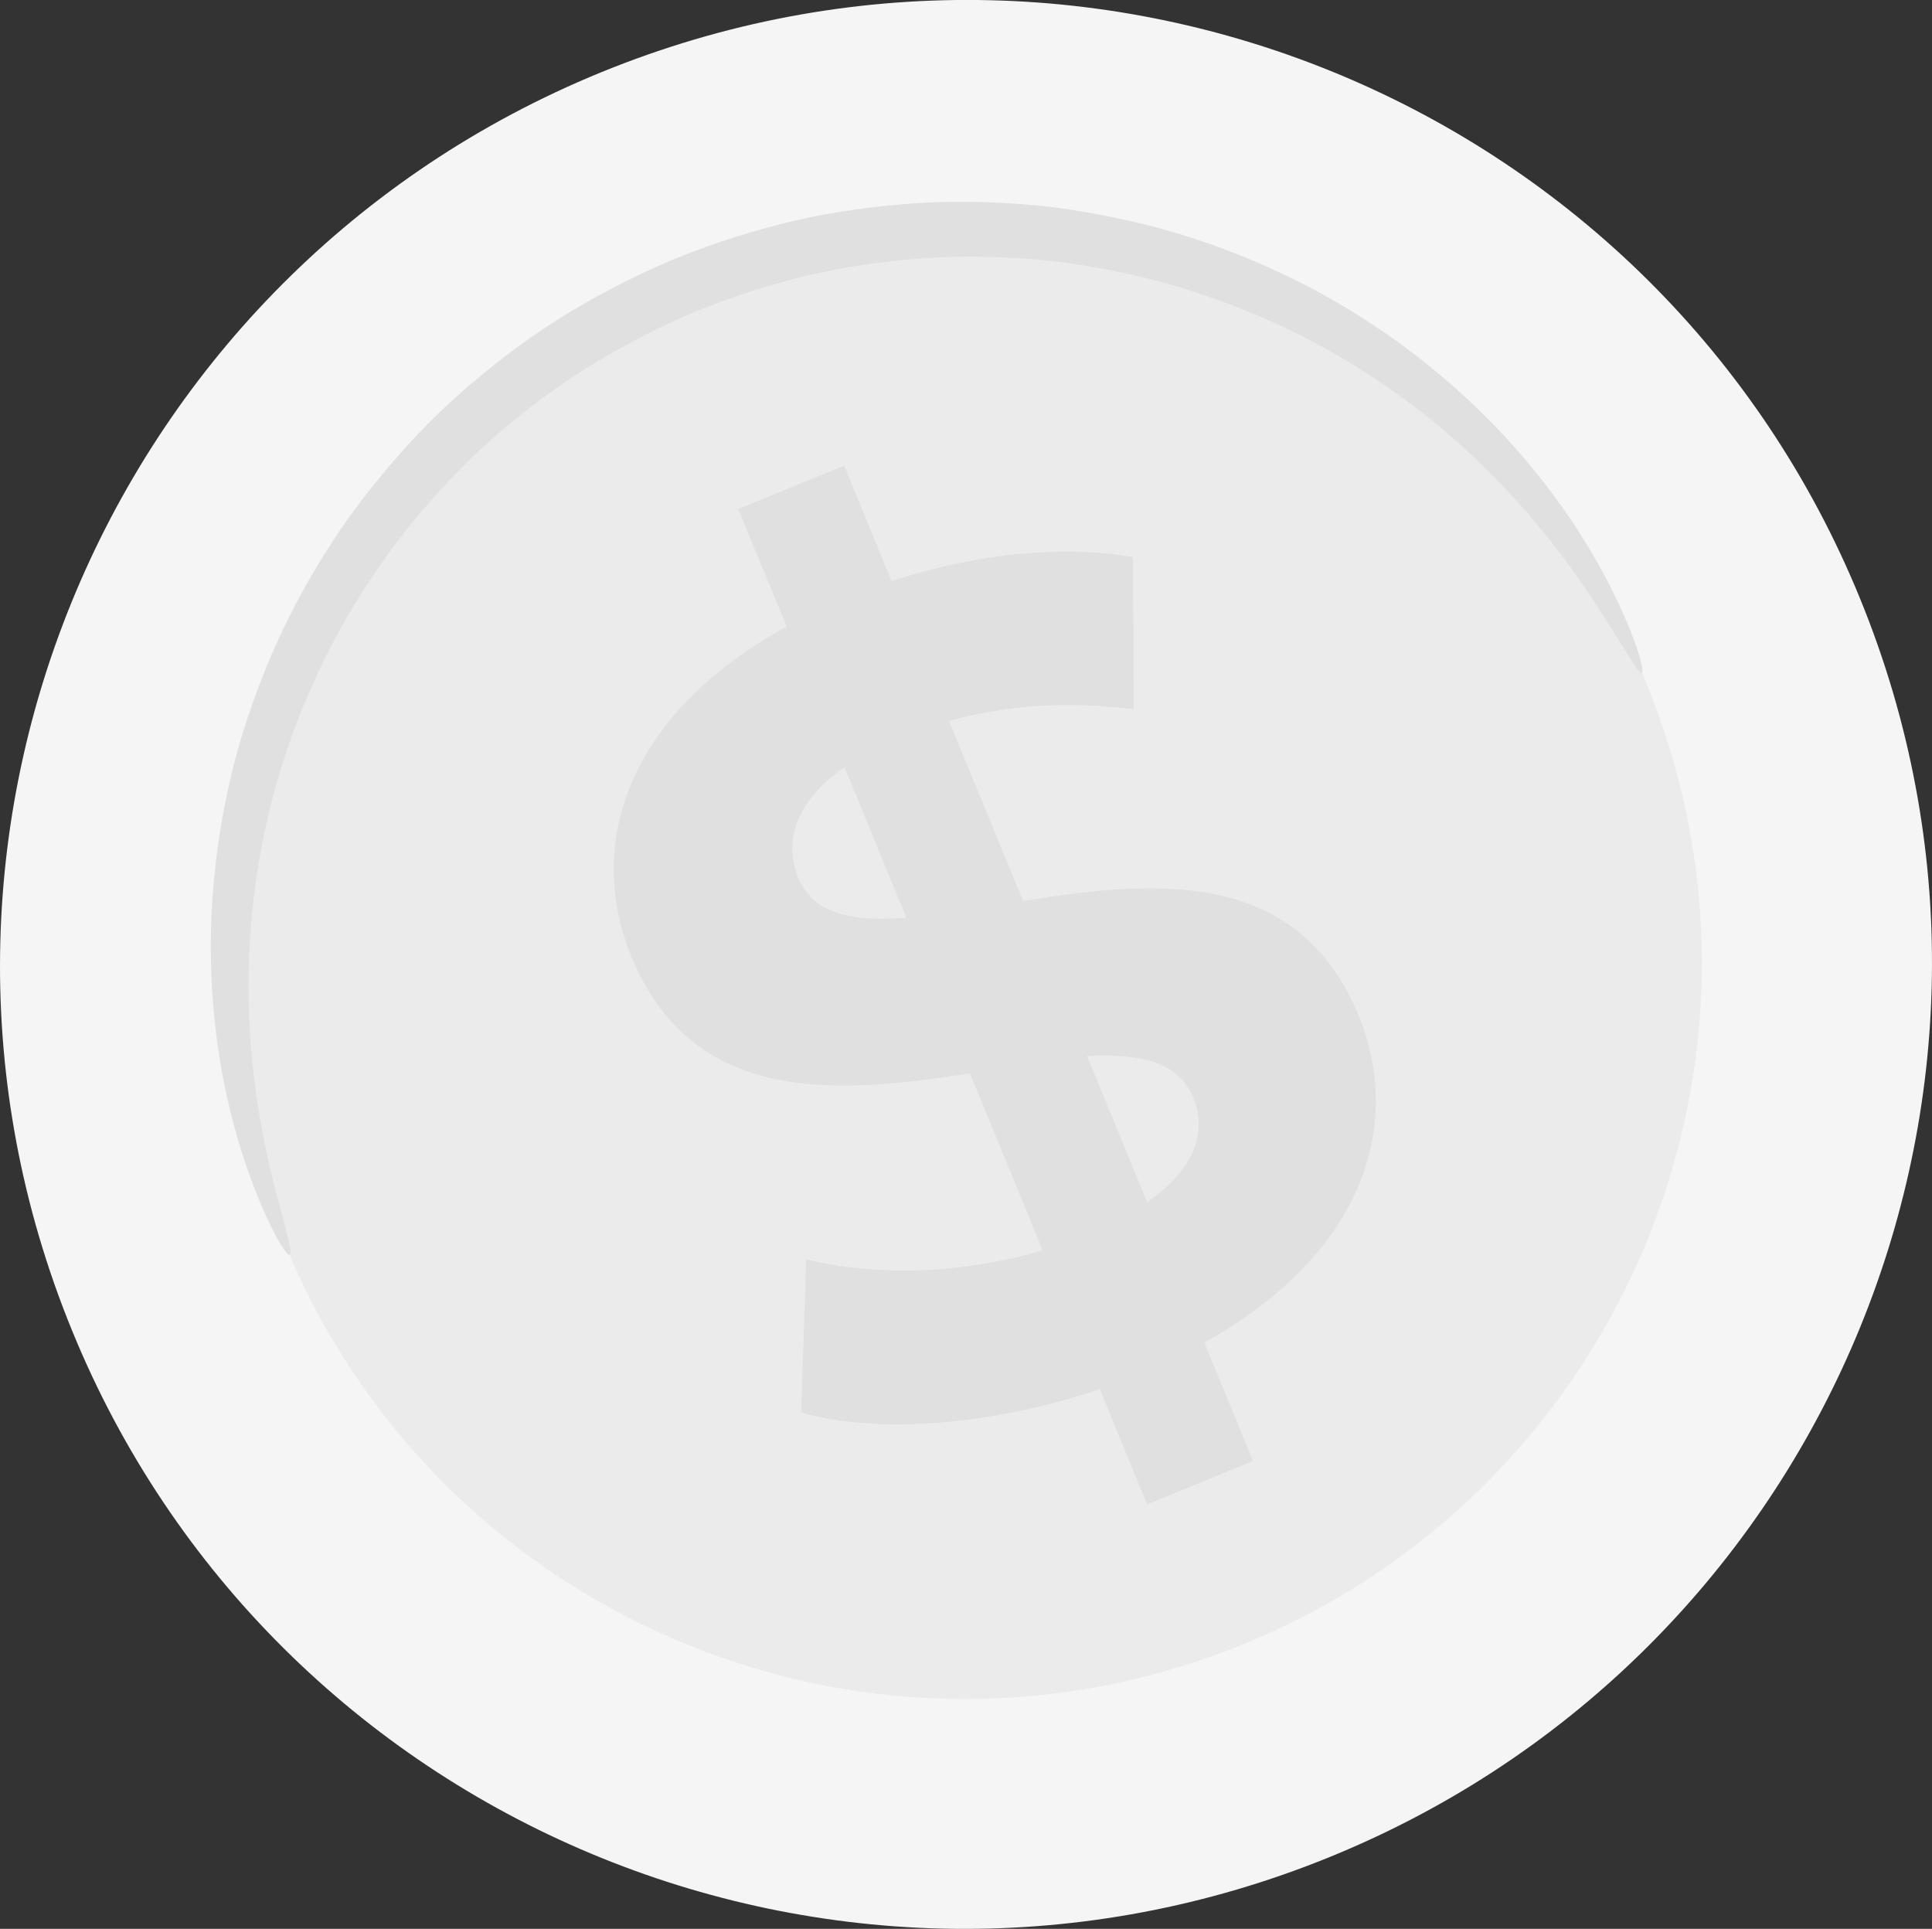 <?xml version="1.0" encoding="UTF-8"?> <svg xmlns="http://www.w3.org/2000/svg" id="Layer_2" data-name="Layer 2" viewBox="0 0 53.44 53.35"><rect x="0" y="0" width="53.44" height="53.35" fill="#333333" stroke="none"/><defs><style> .cls-1 { fill: #ebebeb; } .cls-2 { fill: #f5f5f5; } .cls-3 { fill: #e0e0e0; } </style></defs><g id="Background_Complete" data-name="Background Complete"><g><g><path class="cls-2" d="M51.58,16.88c5.4,13.7-1.36,29.19-15.09,34.6-13.73,5.41-29.24-1.31-34.63-15.01C-3.54,22.77,3.22,7.28,16.95,1.87c13.73-5.41,29.24,1.31,34.63,15.01Z"></path><path class="cls-1" d="M45.66,19.21c4.11,10.44-1.04,22.24-11.5,26.36-10.46,4.12-22.28-1-26.39-11.44-4.11-10.44,1.04-22.24,11.5-26.37,10.46-4.12,22.28,1,26.39,11.44Z"></path><path class="cls-3" d="M45.43,18.62c-.11.05-.52-.75-1.4-2.08-.88-1.32-2.28-3.18-4.47-4.95-1.1-.88-2.38-1.73-3.86-2.45-1.48-.71-3.15-1.31-4.96-1.66-.9-.18-1.84-.31-2.81-.35-.96-.05-1.95-.04-2.95.06-1,.1-2,.26-3.01.52-1,.26-2,.6-2.98,1.01-.97.43-1.9.92-2.78,1.47-.88.55-1.69,1.17-2.45,1.82-.76.65-1.44,1.37-2.07,2.1-.63.73-1.18,1.5-1.68,2.28-.99,1.56-1.7,3.18-2.2,4.74-.49,1.57-.76,3.09-.87,4.49-.23,2.81.17,5.1.52,6.65.37,1.55.67,2.4.55,2.44-.08.04-.58-.73-1.13-2.27-.55-1.54-1.13-3.9-1.04-6.88.05-1.48.27-3.11.73-4.8.48-1.68,1.19-3.44,2.22-5.13.51-.85,1.09-1.68,1.76-2.48.66-.8,1.39-1.58,2.2-2.29.81-.71,1.68-1.39,2.63-1.99.94-.6,1.95-1.13,3-1.59,1.06-.45,2.13-.81,3.21-1.08,1.08-.28,2.17-.44,3.25-.54,1.08-.1,2.14-.1,3.17-.03,1.04.06,2.04.22,3.01.43,1.94.41,3.7,1.1,5.25,1.91,1.55.82,2.88,1.78,3.99,2.77,2.23,1.98,3.54,4.03,4.28,5.48.74,1.47.96,2.35.87,2.39Z"></path></g><path class="cls-3" d="M33.31,37.13l1.35,3.28-2.93,1.2-1.31-3.19c-2.97,1.01-6.13,1.25-8.26.65l.14-4.24c1.91.48,4.34.41,6.54-.25l-2.01-4.89c-3.58.55-7.65.95-9.37-3.24-1.27-3.11-.11-6.7,4.3-9.12l-1.34-3.25,2.93-1.2,1.31,3.19c2.27-.73,4.65-1.02,6.68-.66l.02,4.21c-1.84-.24-3.57-.11-5.11.32l2.05,4.98c3.56-.57,7.58-.96,9.28,3.17,1.25,3.05.11,6.6-4.26,9.04ZM25.07,25.38l-1.71-4.16c-1.41.99-1.67,2.09-1.28,3.06.42,1.02,1.53,1.22,2.99,1.1ZM33.01,30.37c-.42-1.03-1.5-1.23-2.94-1.16l1.66,4.04c1.33-.92,1.66-1.95,1.28-2.89Z"></path></g></g></svg> 